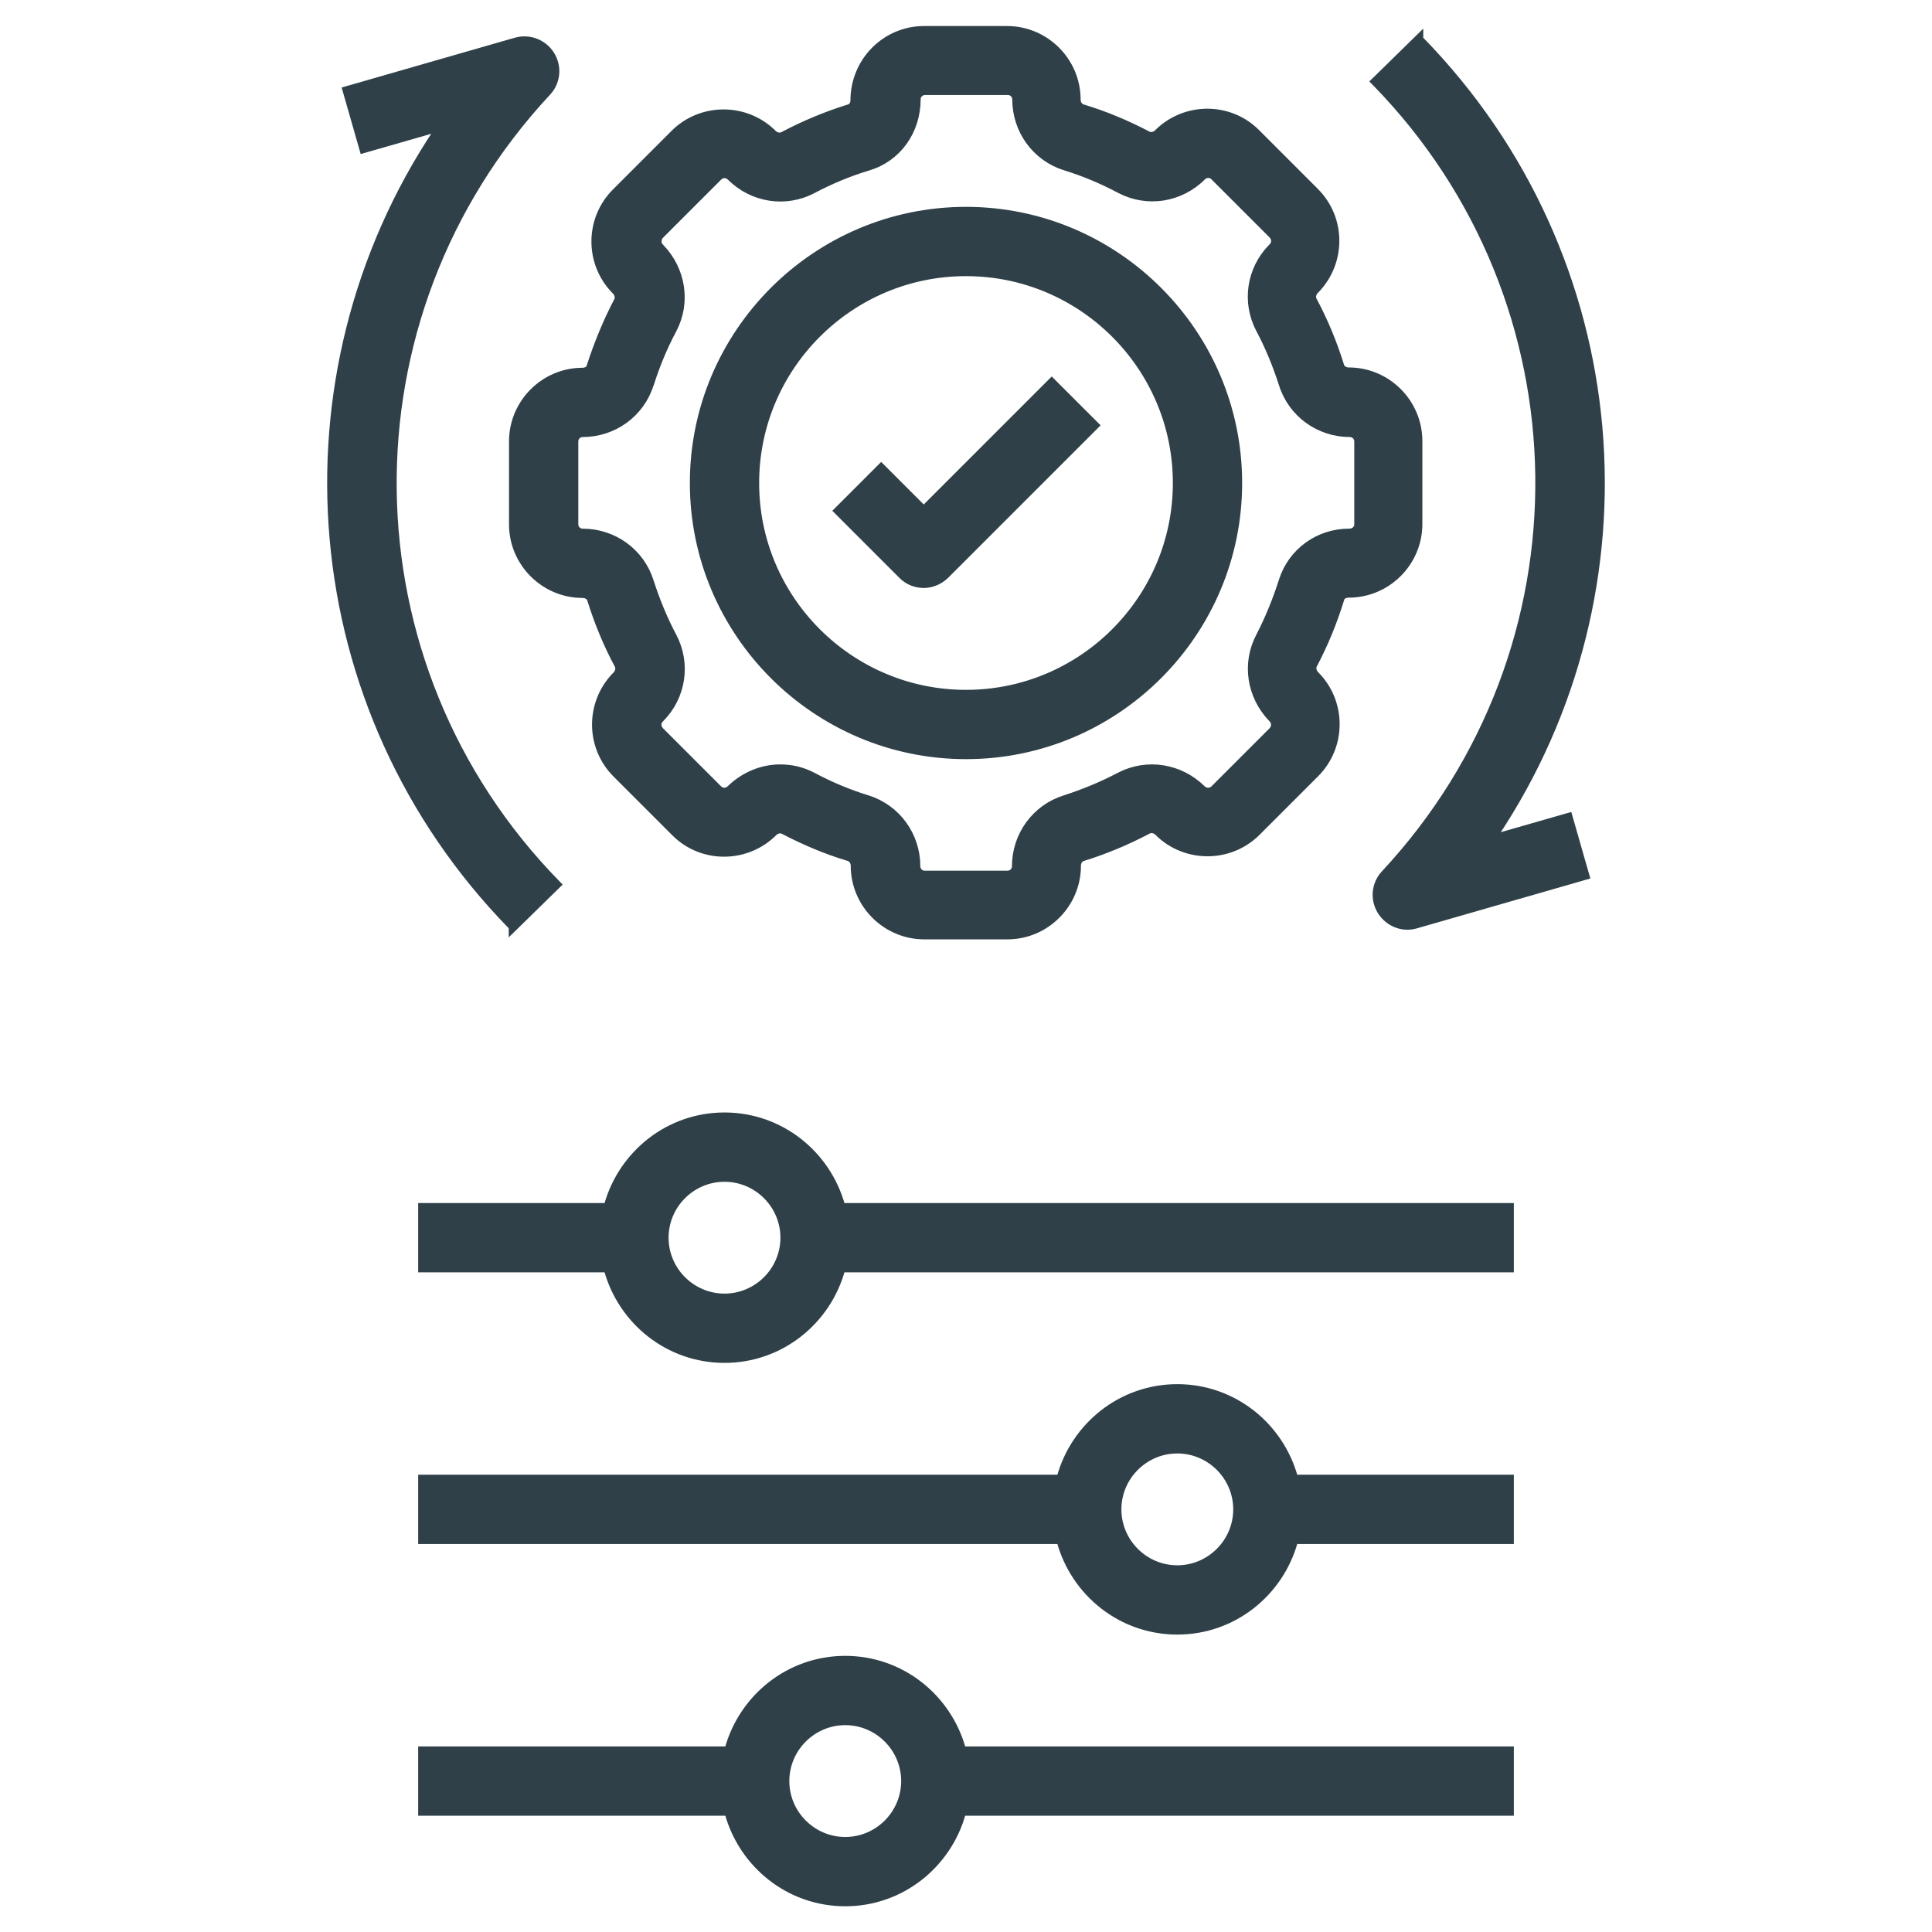 <svg width="130" height="130" viewBox="0 0 130 130" fill="none" xmlns="http://www.w3.org/2000/svg">
<mask id="path-1-outside-1_1347_9186" maskUnits="userSpaceOnUse" x="33.551" y="1.052" width="63" height="63" fill="black">
<rect fill="white" x="33.551" y="1.052" width="63" height="63"/>
<path d="M39.812 24.639C39.73 24.883 39.487 25.046 39.202 25.046C36.643 25.046 34.551 27.138 34.551 29.697V35.283C34.551 37.842 36.643 39.935 39.202 39.935C39.487 39.935 39.751 40.097 39.812 40.341C40.279 41.844 40.888 43.327 41.64 44.728C41.762 44.952 41.701 45.256 41.498 45.46C41.498 45.46 41.477 45.48 41.457 45.5C39.69 47.328 39.69 50.233 41.498 52.041L45.438 55.981C47.246 57.81 50.212 57.789 52.02 55.981C52.223 55.778 52.527 55.717 52.751 55.839C54.152 56.571 55.635 57.2 57.138 57.647C57.382 57.728 57.544 57.972 57.544 58.256C57.544 60.816 59.637 62.908 62.196 62.908H67.782C70.341 62.908 72.434 60.816 72.434 58.256C72.434 57.972 72.596 57.708 72.84 57.647C74.343 57.18 75.805 56.571 77.227 55.819C77.451 55.697 77.755 55.758 77.959 55.961C79.766 57.769 82.732 57.769 84.54 55.961L88.481 52.02C90.288 50.213 90.288 47.288 88.521 45.48L88.481 45.439C88.277 45.236 88.216 44.931 88.338 44.708C89.09 43.286 89.699 41.783 90.166 40.26C90.227 40.056 90.451 39.914 90.755 39.914C93.315 39.914 95.407 37.822 95.407 35.263V29.677C95.407 27.117 93.315 25.025 90.755 25.025C90.471 25.025 90.207 24.863 90.146 24.619C89.679 23.116 89.07 21.633 88.318 20.231C88.196 20.008 88.257 19.703 88.46 19.5C88.46 19.5 88.481 19.48 88.501 19.46C90.268 17.631 90.268 14.727 88.46 12.919L84.519 8.978C82.712 7.15 79.746 7.171 77.938 8.978C77.735 9.181 77.43 9.242 77.207 9.121C75.805 8.389 74.323 7.76 72.82 7.313C72.576 7.231 72.413 6.988 72.413 6.703C72.413 4.144 70.321 2.052 67.762 2.052H62.176C59.616 2.052 57.524 4.144 57.524 6.764C57.524 7.008 57.382 7.252 57.159 7.313C55.635 7.78 54.132 8.41 52.71 9.161C52.487 9.283 52.182 9.222 51.979 9.019C50.171 7.211 47.206 7.211 45.398 9.019L41.457 12.96C39.649 14.767 39.649 17.692 41.416 19.5L41.457 19.541C41.66 19.744 41.721 20.049 41.599 20.272C40.868 21.674 40.259 23.156 39.771 24.66L39.812 24.639ZM43.691 25.858C44.098 24.578 44.605 23.339 45.235 22.161C46.19 20.353 45.844 18.18 44.423 16.697L44.382 16.656C44.159 16.433 44.159 16.047 44.382 15.803L48.323 11.863C48.546 11.639 48.932 11.619 49.176 11.863C50.638 13.325 52.852 13.691 54.681 12.716C55.879 12.086 57.138 11.558 58.438 11.172C60.368 10.583 61.648 8.796 61.648 6.683C61.648 6.358 61.912 6.094 62.237 6.094H67.823C68.148 6.094 68.412 6.358 68.412 6.683C68.412 8.755 69.732 10.563 71.682 11.172C72.941 11.558 74.201 12.086 75.379 12.716C77.207 13.671 79.401 13.325 80.884 11.842C81.107 11.619 81.493 11.619 81.716 11.842L85.657 15.783C85.88 16.027 85.901 16.392 85.657 16.636C85.657 16.636 85.637 16.656 85.616 16.677C84.174 18.139 83.849 20.333 84.804 22.141C85.434 23.319 85.941 24.578 86.348 25.838C86.957 27.788 88.765 29.108 90.837 29.108C91.162 29.108 91.426 29.372 91.426 29.697V35.283C91.426 35.608 91.162 35.872 90.776 35.872C88.724 35.872 86.957 37.172 86.348 39.081C85.941 40.361 85.434 41.62 84.804 42.839C83.849 44.647 84.195 46.821 85.616 48.303L85.657 48.344C85.88 48.567 85.88 48.953 85.657 49.197L81.716 53.138C81.473 53.361 81.107 53.361 80.863 53.138C79.401 51.675 77.187 51.31 75.359 52.264C74.16 52.894 72.921 53.402 71.662 53.808C69.712 54.417 68.391 56.225 68.391 58.297C68.391 58.622 68.127 58.886 67.802 58.886H62.216C61.891 58.886 61.627 58.622 61.627 58.297C61.627 56.225 60.307 54.417 58.357 53.808C57.098 53.422 55.838 52.894 54.66 52.264C53.969 51.899 53.238 51.736 52.507 51.736C51.288 51.736 50.09 52.224 49.156 53.138C48.932 53.361 48.546 53.361 48.323 53.138L44.382 49.197C44.159 48.953 44.138 48.588 44.382 48.344C44.382 48.344 44.402 48.324 44.423 48.303C45.865 46.841 46.19 44.647 45.235 42.839C44.605 41.661 44.098 40.402 43.691 39.142C43.082 37.192 41.274 35.872 39.202 35.872C38.877 35.872 38.613 35.608 38.613 35.283V29.697C38.613 29.372 38.877 29.108 39.202 29.108C41.274 29.108 43.082 27.788 43.691 25.838V25.858Z"/>
</mask>
<path d="M39.812 24.639C39.73 24.883 39.487 25.046 39.202 25.046C36.643 25.046 34.551 27.138 34.551 29.697V35.283C34.551 37.842 36.643 39.935 39.202 39.935C39.487 39.935 39.751 40.097 39.812 40.341C40.279 41.844 40.888 43.327 41.64 44.728C41.762 44.952 41.701 45.256 41.498 45.46C41.498 45.46 41.477 45.48 41.457 45.5C39.69 47.328 39.69 50.233 41.498 52.041L45.438 55.981C47.246 57.81 50.212 57.789 52.02 55.981C52.223 55.778 52.527 55.717 52.751 55.839C54.152 56.571 55.635 57.2 57.138 57.647C57.382 57.728 57.544 57.972 57.544 58.256C57.544 60.816 59.637 62.908 62.196 62.908H67.782C70.341 62.908 72.434 60.816 72.434 58.256C72.434 57.972 72.596 57.708 72.84 57.647C74.343 57.18 75.805 56.571 77.227 55.819C77.451 55.697 77.755 55.758 77.959 55.961C79.766 57.769 82.732 57.769 84.54 55.961L88.481 52.02C90.288 50.213 90.288 47.288 88.521 45.48L88.481 45.439C88.277 45.236 88.216 44.931 88.338 44.708C89.09 43.286 89.699 41.783 90.166 40.26C90.227 40.056 90.451 39.914 90.755 39.914C93.315 39.914 95.407 37.822 95.407 35.263V29.677C95.407 27.117 93.315 25.025 90.755 25.025C90.471 25.025 90.207 24.863 90.146 24.619C89.679 23.116 89.07 21.633 88.318 20.231C88.196 20.008 88.257 19.703 88.46 19.5C88.46 19.5 88.481 19.48 88.501 19.46C90.268 17.631 90.268 14.727 88.46 12.919L84.519 8.978C82.712 7.15 79.746 7.171 77.938 8.978C77.735 9.181 77.43 9.242 77.207 9.121C75.805 8.389 74.323 7.76 72.82 7.313C72.576 7.231 72.413 6.988 72.413 6.703C72.413 4.144 70.321 2.052 67.762 2.052H62.176C59.616 2.052 57.524 4.144 57.524 6.764C57.524 7.008 57.382 7.252 57.159 7.313C55.635 7.78 54.132 8.41 52.71 9.161C52.487 9.283 52.182 9.222 51.979 9.019C50.171 7.211 47.206 7.211 45.398 9.019L41.457 12.96C39.649 14.767 39.649 17.692 41.416 19.5L41.457 19.541C41.66 19.744 41.721 20.049 41.599 20.272C40.868 21.674 40.259 23.156 39.771 24.66L39.812 24.639ZM43.691 25.858C44.098 24.578 44.605 23.339 45.235 22.161C46.19 20.353 45.844 18.18 44.423 16.697L44.382 16.656C44.159 16.433 44.159 16.047 44.382 15.803L48.323 11.863C48.546 11.639 48.932 11.619 49.176 11.863C50.638 13.325 52.852 13.691 54.681 12.716C55.879 12.086 57.138 11.558 58.438 11.172C60.368 10.583 61.648 8.796 61.648 6.683C61.648 6.358 61.912 6.094 62.237 6.094H67.823C68.148 6.094 68.412 6.358 68.412 6.683C68.412 8.755 69.732 10.563 71.682 11.172C72.941 11.558 74.201 12.086 75.379 12.716C77.207 13.671 79.401 13.325 80.884 11.842C81.107 11.619 81.493 11.619 81.716 11.842L85.657 15.783C85.88 16.027 85.901 16.392 85.657 16.636C85.657 16.636 85.637 16.656 85.616 16.677C84.174 18.139 83.849 20.333 84.804 22.141C85.434 23.319 85.941 24.578 86.348 25.838C86.957 27.788 88.765 29.108 90.837 29.108C91.162 29.108 91.426 29.372 91.426 29.697V35.283C91.426 35.608 91.162 35.872 90.776 35.872C88.724 35.872 86.957 37.172 86.348 39.081C85.941 40.361 85.434 41.62 84.804 42.839C83.849 44.647 84.195 46.821 85.616 48.303L85.657 48.344C85.88 48.567 85.88 48.953 85.657 49.197L81.716 53.138C81.473 53.361 81.107 53.361 80.863 53.138C79.401 51.675 77.187 51.31 75.359 52.264C74.16 52.894 72.921 53.402 71.662 53.808C69.712 54.417 68.391 56.225 68.391 58.297C68.391 58.622 68.127 58.886 67.802 58.886H62.216C61.891 58.886 61.627 58.622 61.627 58.297C61.627 56.225 60.307 54.417 58.357 53.808C57.098 53.422 55.838 52.894 54.66 52.264C53.969 51.899 53.238 51.736 52.507 51.736C51.288 51.736 50.09 52.224 49.156 53.138C48.932 53.361 48.546 53.361 48.323 53.138L44.382 49.197C44.159 48.953 44.138 48.588 44.382 48.344C44.382 48.344 44.402 48.324 44.423 48.303C45.865 46.841 46.19 44.647 45.235 42.839C44.605 41.661 44.098 40.402 43.691 39.142C43.082 37.192 41.274 35.872 39.202 35.872C38.877 35.872 38.613 35.608 38.613 35.283V29.697C38.613 29.372 38.877 29.108 39.202 29.108C41.274 29.108 43.082 27.788 43.691 25.838V25.858Z" fill="#2F4048"/>
<path d="M39.812 24.639C39.73 24.883 39.487 25.046 39.202 25.046C36.643 25.046 34.551 27.138 34.551 29.697V35.283C34.551 37.842 36.643 39.935 39.202 39.935C39.487 39.935 39.751 40.097 39.812 40.341C40.279 41.844 40.888 43.327 41.64 44.728C41.762 44.952 41.701 45.256 41.498 45.46C41.498 45.46 41.477 45.48 41.457 45.5C39.69 47.328 39.69 50.233 41.498 52.041L45.438 55.981C47.246 57.81 50.212 57.789 52.02 55.981C52.223 55.778 52.527 55.717 52.751 55.839C54.152 56.571 55.635 57.2 57.138 57.647C57.382 57.728 57.544 57.972 57.544 58.256C57.544 60.816 59.637 62.908 62.196 62.908H67.782C70.341 62.908 72.434 60.816 72.434 58.256C72.434 57.972 72.596 57.708 72.84 57.647C74.343 57.18 75.805 56.571 77.227 55.819C77.451 55.697 77.755 55.758 77.959 55.961C79.766 57.769 82.732 57.769 84.54 55.961L88.481 52.02C90.288 50.213 90.288 47.288 88.521 45.48L88.481 45.439C88.277 45.236 88.216 44.931 88.338 44.708C89.09 43.286 89.699 41.783 90.166 40.26C90.227 40.056 90.451 39.914 90.755 39.914C93.315 39.914 95.407 37.822 95.407 35.263V29.677C95.407 27.117 93.315 25.025 90.755 25.025C90.471 25.025 90.207 24.863 90.146 24.619C89.679 23.116 89.07 21.633 88.318 20.231C88.196 20.008 88.257 19.703 88.46 19.5C88.46 19.5 88.481 19.48 88.501 19.46C90.268 17.631 90.268 14.727 88.46 12.919L84.519 8.978C82.712 7.15 79.746 7.171 77.938 8.978C77.735 9.181 77.43 9.242 77.207 9.121C75.805 8.389 74.323 7.76 72.82 7.313C72.576 7.231 72.413 6.988 72.413 6.703C72.413 4.144 70.321 2.052 67.762 2.052H62.176C59.616 2.052 57.524 4.144 57.524 6.764C57.524 7.008 57.382 7.252 57.159 7.313C55.635 7.78 54.132 8.41 52.71 9.161C52.487 9.283 52.182 9.222 51.979 9.019C50.171 7.211 47.206 7.211 45.398 9.019L41.457 12.96C39.649 14.767 39.649 17.692 41.416 19.5L41.457 19.541C41.66 19.744 41.721 20.049 41.599 20.272C40.868 21.674 40.259 23.156 39.771 24.66L39.812 24.639ZM43.691 25.858C44.098 24.578 44.605 23.339 45.235 22.161C46.19 20.353 45.844 18.18 44.423 16.697L44.382 16.656C44.159 16.433 44.159 16.047 44.382 15.803L48.323 11.863C48.546 11.639 48.932 11.619 49.176 11.863C50.638 13.325 52.852 13.691 54.681 12.716C55.879 12.086 57.138 11.558 58.438 11.172C60.368 10.583 61.648 8.796 61.648 6.683C61.648 6.358 61.912 6.094 62.237 6.094H67.823C68.148 6.094 68.412 6.358 68.412 6.683C68.412 8.755 69.732 10.563 71.682 11.172C72.941 11.558 74.201 12.086 75.379 12.716C77.207 13.671 79.401 13.325 80.884 11.842C81.107 11.619 81.493 11.619 81.716 11.842L85.657 15.783C85.88 16.027 85.901 16.392 85.657 16.636C85.657 16.636 85.637 16.656 85.616 16.677C84.174 18.139 83.849 20.333 84.804 22.141C85.434 23.319 85.941 24.578 86.348 25.838C86.957 27.788 88.765 29.108 90.837 29.108C91.162 29.108 91.426 29.372 91.426 29.697V35.283C91.426 35.608 91.162 35.872 90.776 35.872C88.724 35.872 86.957 37.172 86.348 39.081C85.941 40.361 85.434 41.62 84.804 42.839C83.849 44.647 84.195 46.821 85.616 48.303L85.657 48.344C85.88 48.567 85.88 48.953 85.657 49.197L81.716 53.138C81.473 53.361 81.107 53.361 80.863 53.138C79.401 51.675 77.187 51.31 75.359 52.264C74.16 52.894 72.921 53.402 71.662 53.808C69.712 54.417 68.391 56.225 68.391 58.297C68.391 58.622 68.127 58.886 67.802 58.886H62.216C61.891 58.886 61.627 58.622 61.627 58.297C61.627 56.225 60.307 54.417 58.357 53.808C57.098 53.422 55.838 52.894 54.66 52.264C53.969 51.899 53.238 51.736 52.507 51.736C51.288 51.736 50.09 52.224 49.156 53.138C48.932 53.361 48.546 53.361 48.323 53.138L44.382 49.197C44.159 48.953 44.138 48.588 44.382 48.344C44.382 48.344 44.402 48.324 44.423 48.303C45.865 46.841 46.19 44.647 45.235 42.839C44.605 41.661 44.098 40.402 43.691 39.142C43.082 37.192 41.274 35.872 39.202 35.872C38.877 35.872 38.613 35.608 38.613 35.283V29.697C38.613 29.372 38.877 29.108 39.202 29.108C41.274 29.108 43.082 27.788 43.691 25.838V25.858Z" stroke="#2F4048" stroke-width="0.6" mask="url(#path-1-outside-1_1347_9186)"/>
<path d="M65 50.931C75.158 50.931 83.431 42.658 83.431 32.5C83.431 22.342 75.158 14.069 65 14.069C54.842 14.069 46.569 22.342 46.569 32.5C46.569 42.658 54.842 50.931 65 50.931ZM65 18.431C72.758 18.431 79.069 24.742 79.069 32.5C79.069 40.258 72.758 46.569 65 46.569C57.242 46.569 50.931 40.258 50.931 32.5C50.931 24.742 57.242 18.431 65 18.431Z" fill="#2F4048" stroke="#2F4048" stroke-width="0.3"/>
<path d="M63.681 38.784L63.681 38.784L63.684 38.781L73.739 28.727L73.845 28.62L73.739 28.514L70.874 25.65L70.768 25.544L70.662 25.65L62.156 34.157L59.398 31.399L59.292 31.293L59.186 31.399L56.322 34.263L56.216 34.369L56.322 34.475L60.628 38.781C61.054 39.207 61.586 39.405 62.136 39.414V39.414H62.176V39.414C62.729 39.404 63.258 39.185 63.681 38.784Z" fill="#2F4048" stroke="#2F4048" stroke-width="0.3"/>
<path d="M29.362 8.748C18.294 25.312 20.007 47.702 34.381 62.4V62.716L34.636 62.467L37.541 59.623L37.648 59.518L37.543 59.411C23.137 44.701 22.833 21.372 36.895 6.277C37.571 5.558 37.68 4.488 37.157 3.639L37.157 3.639L37.156 3.637C36.634 2.81 35.653 2.417 34.695 2.679L34.695 2.679L34.693 2.679L23.318 5.95L23.174 5.991L23.215 6.135L24.332 10.035L24.373 10.179L24.518 10.138L29.362 8.748Z" fill="#2F4048" stroke="#2F4048" stroke-width="0.3"/>
<path d="M95.618 2.6V2.284L95.363 2.533L92.459 5.377L92.351 5.482L92.456 5.589C106.863 20.299 107.166 43.628 93.104 58.722C92.428 59.442 92.319 60.512 92.842 61.361L92.842 61.361L92.843 61.363C93.255 62.014 93.952 62.408 94.696 62.408C94.891 62.408 95.088 62.386 95.308 62.32C95.308 62.32 95.308 62.32 95.308 62.32L106.681 59.05L106.826 59.009L106.784 58.865L105.667 54.965L105.626 54.821L105.481 54.862L100.637 56.252C111.705 39.688 109.993 17.298 95.618 2.6Z" fill="#2F4048" stroke="#2F4048" stroke-width="0.3"/>
<path d="M48.75 75.006C44.941 75.006 41.762 77.6 40.794 81.1H28.438H28.288V81.25V85.312V85.463H28.438H40.794C41.762 88.963 44.941 91.556 48.75 91.556C52.559 91.556 55.738 88.963 56.706 85.463H101.562H101.713V85.312V81.25V81.1H101.562H56.706C55.738 77.6 52.559 75.006 48.75 75.006ZM48.75 87.194C46.599 87.194 44.837 85.433 44.837 83.281C44.837 81.13 46.599 79.369 48.75 79.369C50.901 79.369 52.663 81.13 52.663 83.281C52.663 85.433 50.901 87.194 48.75 87.194Z" fill="#2F4048" stroke="#2F4048" stroke-width="0.3"/>
<path d="M79.219 93.287C75.41 93.287 72.231 95.881 71.263 99.381H28.438H28.288V99.531V103.594V103.744H28.438H71.263C72.231 107.244 75.41 109.837 79.219 109.837C83.028 109.837 86.206 107.244 87.174 103.744H101.562H101.713V103.594V99.531V99.381H101.562H87.174C86.206 95.881 83.028 93.287 79.219 93.287ZM79.219 105.475C77.067 105.475 75.306 103.714 75.306 101.562C75.306 99.411 77.067 97.65 79.219 97.65C81.37 97.65 83.131 99.411 83.131 101.562C83.131 103.714 81.37 105.475 79.219 105.475Z" fill="#2F4048" stroke="#2F4048" stroke-width="0.3"/>
<path d="M56.875 111.569C53.066 111.569 49.887 114.162 48.919 117.662H28.438H28.288V117.812V121.875V122.025H28.438H48.919C49.887 125.525 53.066 128.119 56.875 128.119C60.684 128.119 63.863 125.525 64.831 122.025H101.562H101.713V121.875V117.812V117.662H101.562H64.831C63.863 114.162 60.684 111.569 56.875 111.569ZM56.875 123.756C54.724 123.756 52.962 121.995 52.962 119.844C52.962 117.692 54.724 115.931 56.875 115.931C59.026 115.931 60.788 117.692 60.788 119.844C60.788 121.995 59.026 123.756 56.875 123.756Z" fill="#2F4048" stroke="#2F4048" stroke-width="0.3"/>
</svg>
